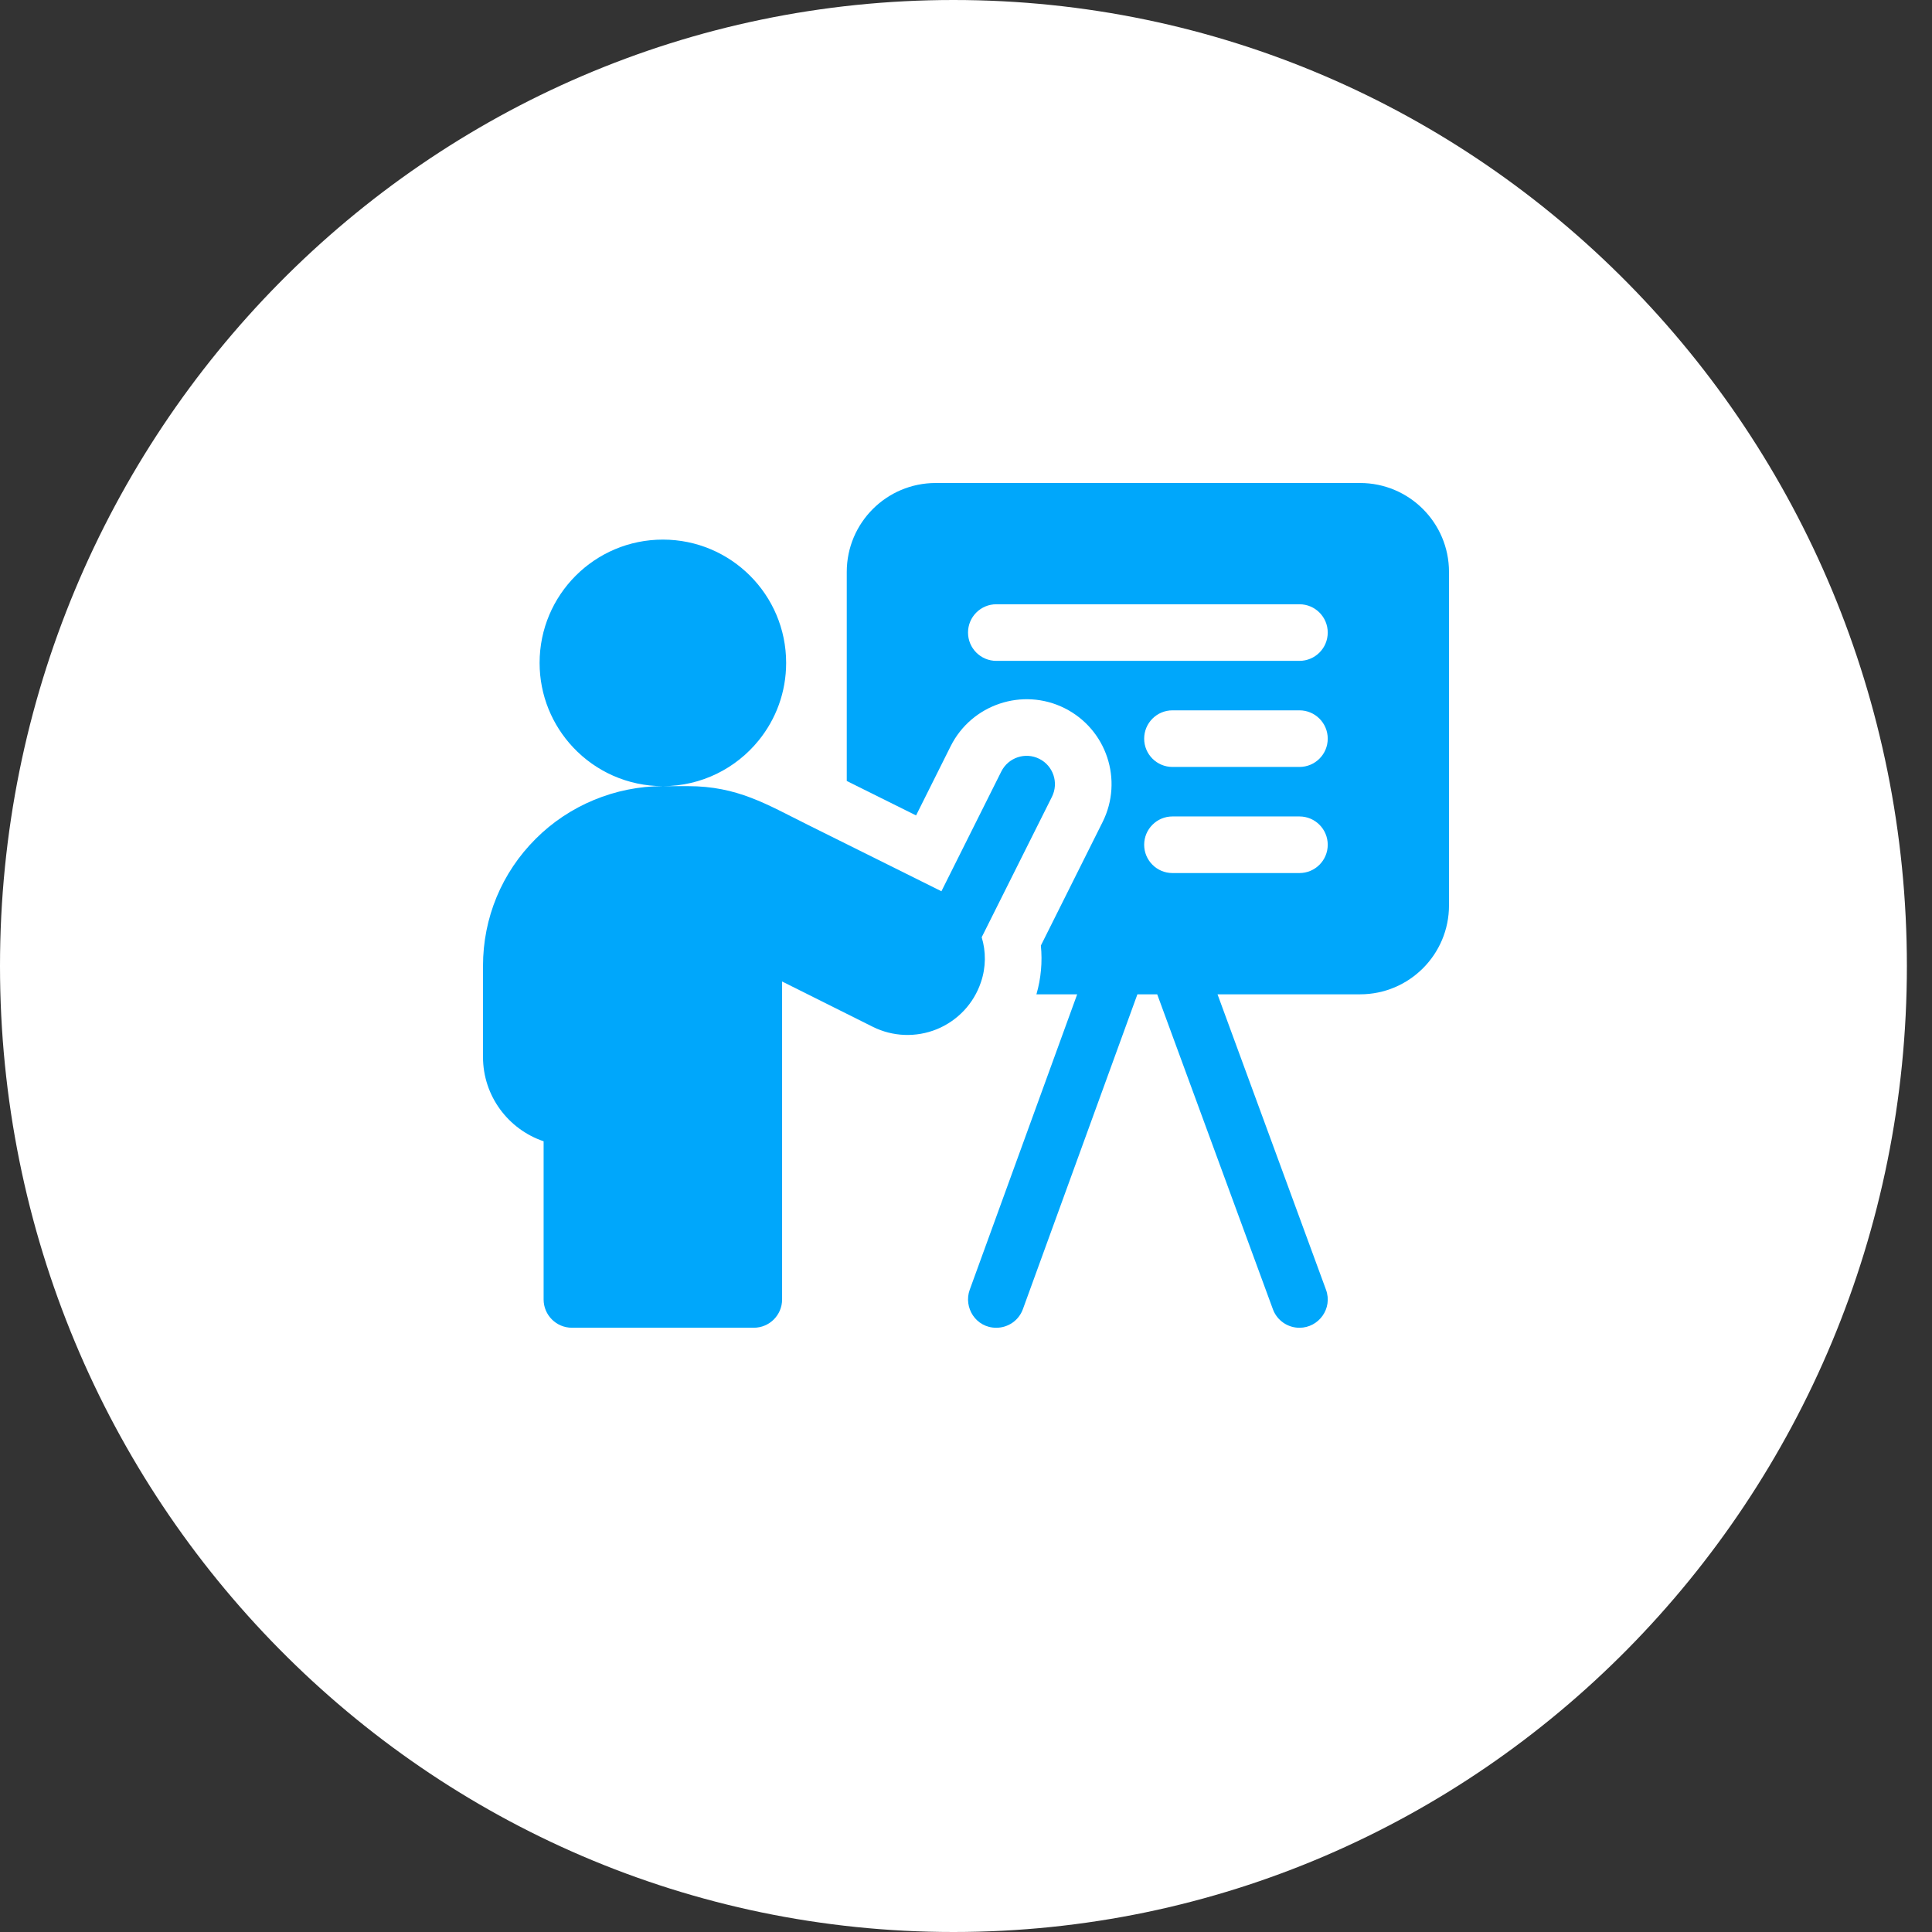 <?xml version="1.0" encoding="UTF-8"?> <svg xmlns="http://www.w3.org/2000/svg" width="64" height="64" viewBox="0 0 64 64" fill="none"><rect x="0" y="0" width="64" height="64" fill="#333333" stroke="none"/><path d="M31.584 64C49.027 64 63.168 49.673 63.168 32C63.168 14.327 49.027 0 31.584 0C14.141 0 0 14.327 0 32C0 49.673 14.141 64 31.584 64Z" fill="white"></path><path d="M45.054 16H30.996C29.369 16 28.05 17.319 28.05 18.946V25.871C28.793 26.24 29.596 26.639 30.346 27.012L31.492 24.718C32.187 23.33 33.879 22.766 35.266 23.459C36.656 24.155 37.219 25.843 36.524 27.233L34.48 31.323C34.534 31.865 34.485 32.413 34.333 32.938H35.683L32.123 42.726C31.912 43.306 32.32 43.984 33.004 43.984C33.387 43.984 33.747 43.748 33.885 43.366L37.678 32.938H38.334L42.166 43.369C42.305 43.749 42.664 43.984 43.046 43.984C43.685 43.984 44.154 43.345 43.925 42.723L40.332 32.938H45.055C46.681 32.938 48 31.619 48 29.992V18.946C48 17.319 46.681 16 45.054 16ZM43.046 28.921H38.839C38.322 28.921 37.902 28.501 37.902 27.984C37.902 27.466 38.322 27.046 38.839 27.046H43.046C43.564 27.046 43.983 27.466 43.983 27.984C43.983 28.501 43.564 28.921 43.046 28.921ZM43.046 25.406H38.839C38.322 25.406 37.902 24.987 37.902 24.469C37.902 23.951 38.322 23.531 38.839 23.531H43.046C43.564 23.531 43.983 23.951 43.983 24.469C43.983 24.987 43.564 25.406 43.046 25.406ZM43.046 21.892H33.004C32.486 21.892 32.067 21.472 32.067 20.954C32.067 20.437 32.486 20.017 33.004 20.017H43.046C43.564 20.017 43.983 20.437 43.983 20.954C43.983 21.472 43.564 21.892 43.046 21.892Z" fill="#00A7FB"></path><path d="M32.495 32.535C32.664 32.039 32.663 31.52 32.52 31.047L34.847 26.395C35.078 25.931 34.891 25.368 34.428 25.137C33.965 24.905 33.402 25.093 33.17 25.556L31.186 29.524C30 28.934 28.198 28.038 26.746 27.316C25.395 26.644 24.431 26.042 22.787 26.042H21.959C23.239 26.042 24.382 25.452 25.13 24.53C25.701 23.828 26.042 22.934 26.042 21.959C26.042 19.703 24.214 17.875 21.958 17.875C19.703 17.875 17.875 19.703 17.875 21.959C17.875 23.042 18.297 24.026 18.985 24.757C19.729 25.548 20.786 26.042 21.958 26.042C20.387 26.042 18.851 26.678 17.747 27.786C16.62 28.909 16 30.406 16 32V35.013C16 36.31 16.842 37.413 18.008 37.806V43.046C18.008 43.564 18.428 43.983 18.946 43.983H24.971C25.488 43.983 25.908 43.564 25.908 43.046V32.513C26.797 32.957 27.965 33.541 28.91 34.013C29.572 34.344 30.346 34.374 31.036 34.093C31.724 33.81 32.255 33.246 32.491 32.546L32.495 32.535Z" fill="#00A7FB"></path></svg> 